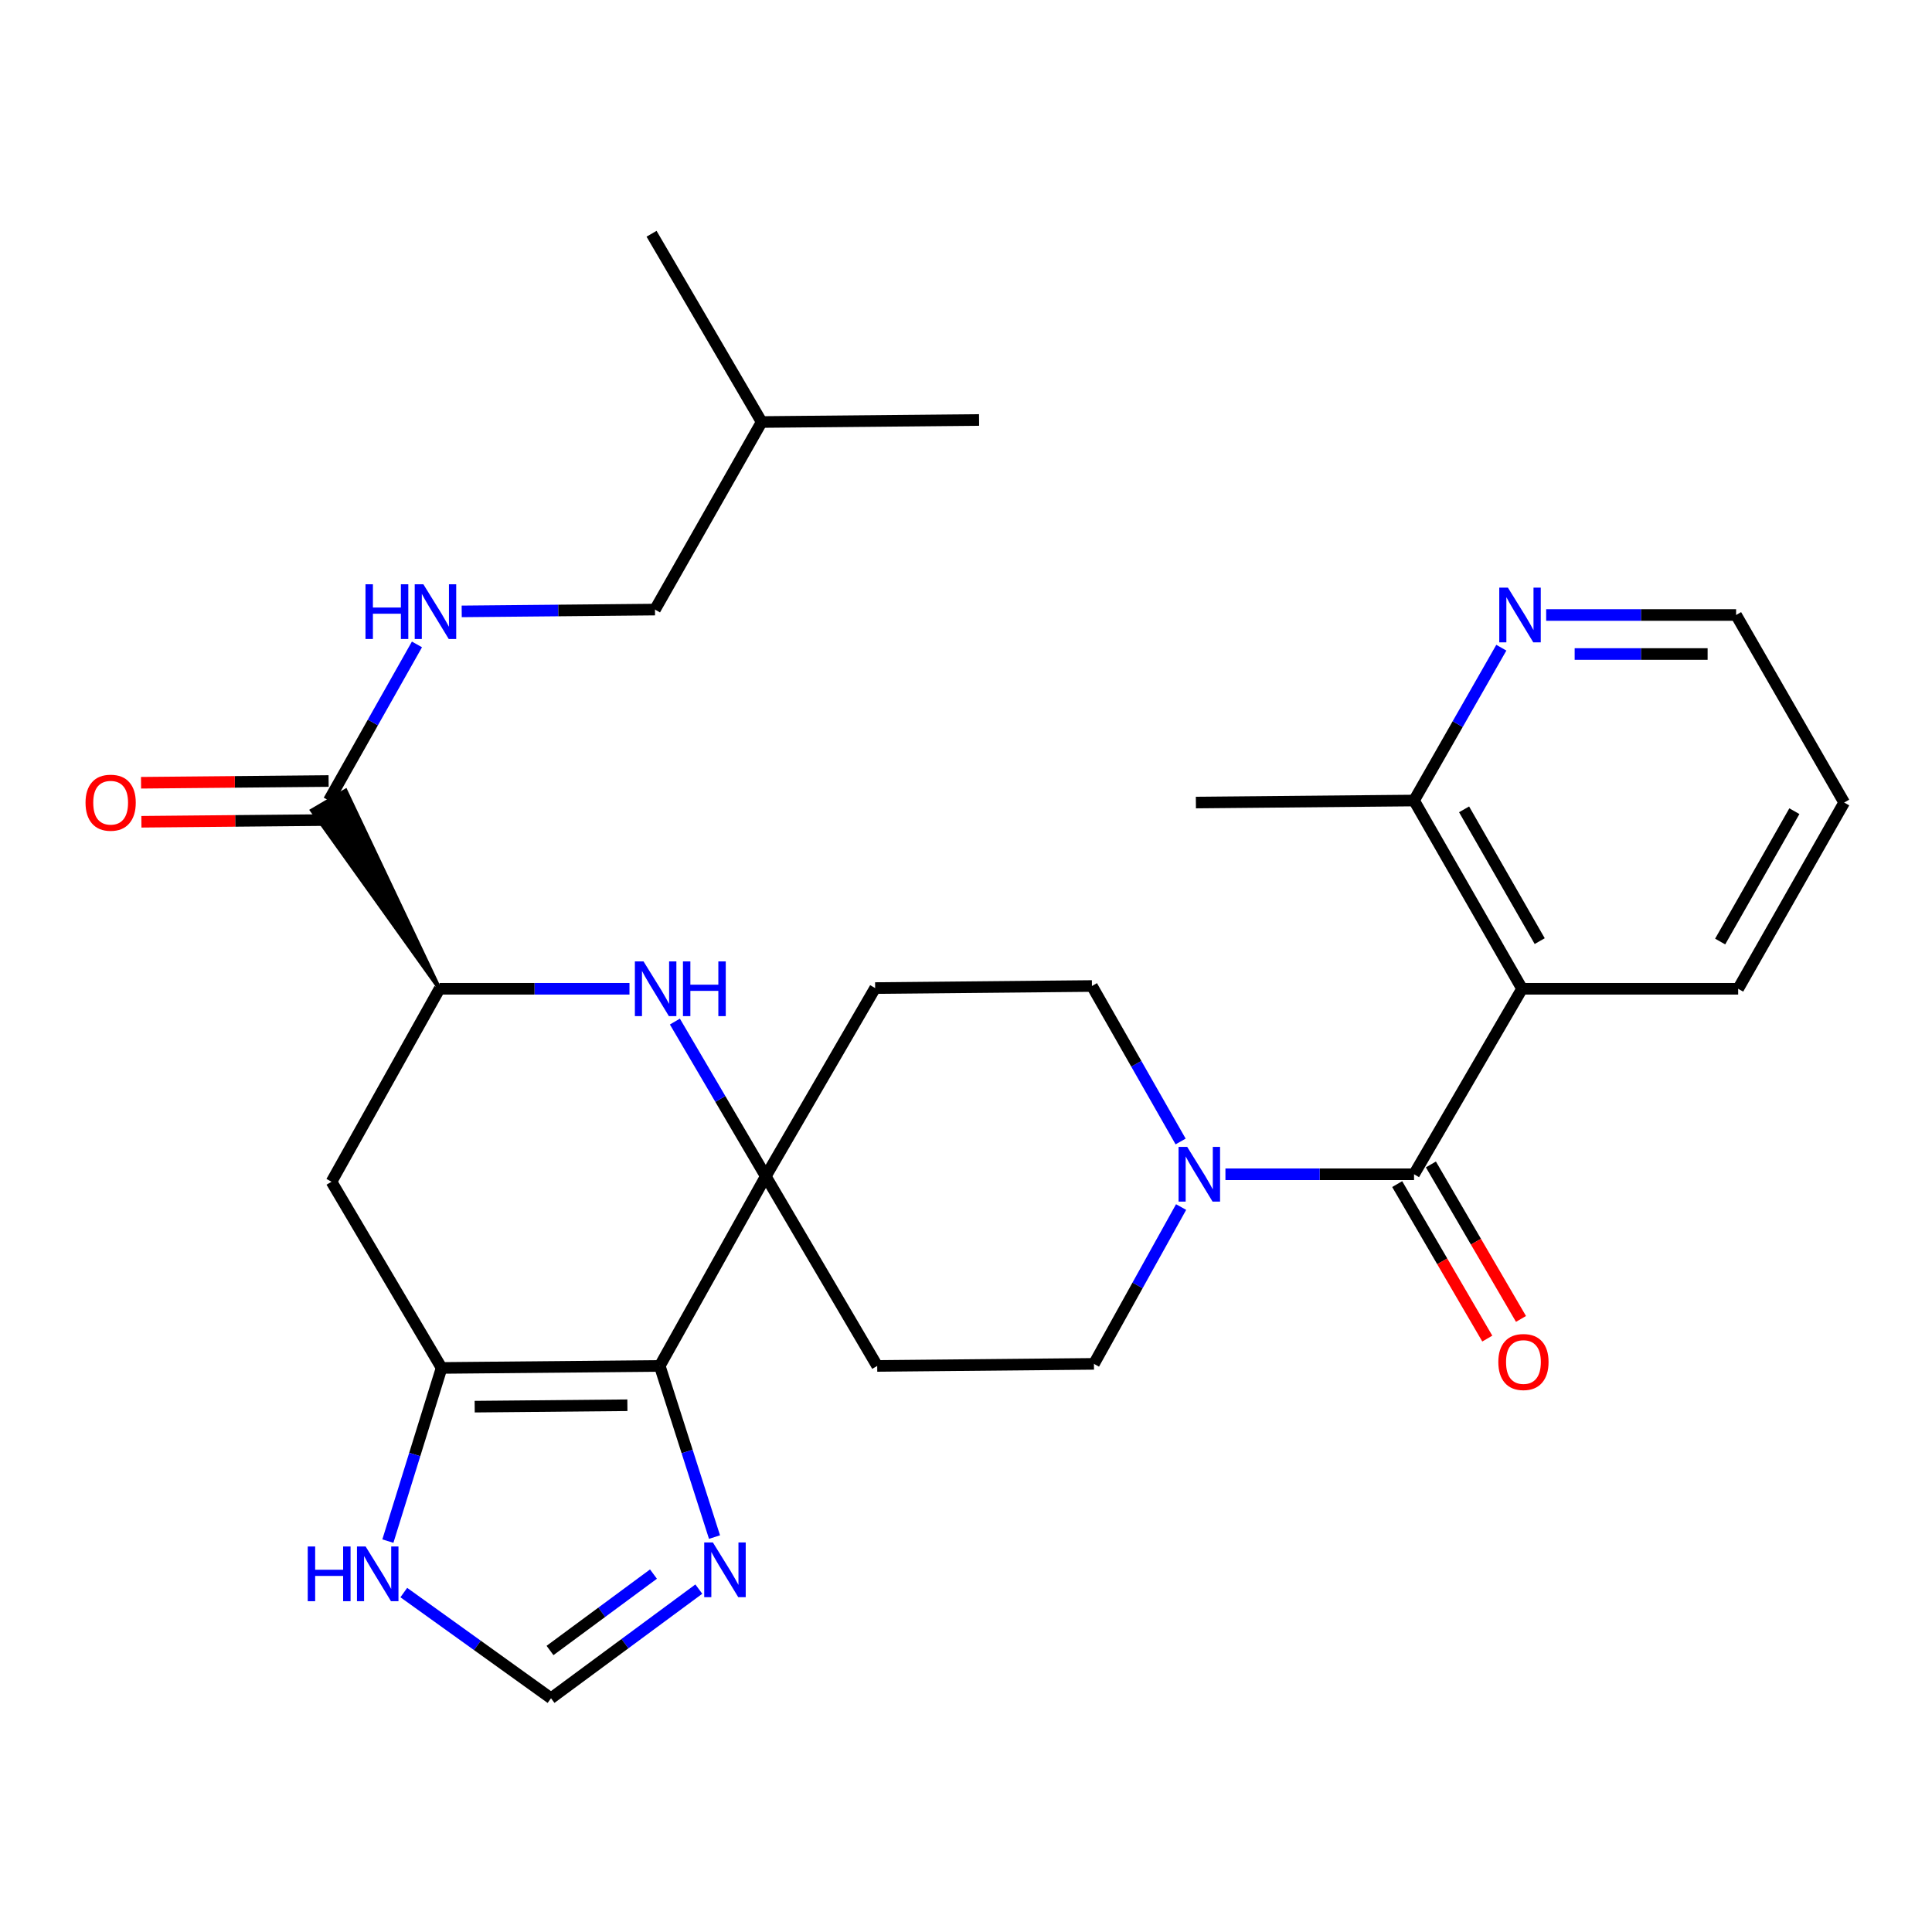 <?xml version='1.0' encoding='iso-8859-1'?>
<svg version='1.1' baseProfile='full'
              xmlns='http://www.w3.org/2000/svg'
                      xmlns:rdkit='http://www.rdkit.org/xml'
                      xmlns:xlink='http://www.w3.org/1999/xlink'
                  xml:space='preserve'
width='1000px' height='1000px' viewBox='0 0 1000 1000'>
<!-- END OF HEADER -->
<rect style='opacity:1.0;fill:#FFFFFF;stroke:none' width='1000' height='1000' x='0' y='0'> </rect>
<path class='bond-0' d='M 341.485,707.001 L 396.36,608.864' style='fill:none;fill-rule:evenodd;stroke:#000000;stroke-width:6px;stroke-linecap:butt;stroke-linejoin:miter;stroke-opacity:1' />
<path class='bond-2' d='M 341.485,707.001 L 228.571,708.045' style='fill:none;fill-rule:evenodd;stroke:#000000;stroke-width:6px;stroke-linecap:butt;stroke-linejoin:miter;stroke-opacity:1' />
<path class='bond-2' d='M 324.735,727.352 L 245.695,728.083' style='fill:none;fill-rule:evenodd;stroke:#000000;stroke-width:6px;stroke-linecap:butt;stroke-linejoin:miter;stroke-opacity:1' />
<path class='bond-7' d='M 341.485,707.001 L 355.657,751.296' style='fill:none;fill-rule:evenodd;stroke:#000000;stroke-width:6px;stroke-linecap:butt;stroke-linejoin:miter;stroke-opacity:1' />
<path class='bond-7' d='M 355.657,751.296 L 369.828,795.592' style='fill:none;fill-rule:evenodd;stroke:#0000FF;stroke-width:6px;stroke-linecap:butt;stroke-linejoin:miter;stroke-opacity:1' />
<path class='bond-3' d='M 396.36,608.864 L 372.841,568.815' style='fill:none;fill-rule:evenodd;stroke:#000000;stroke-width:6px;stroke-linecap:butt;stroke-linejoin:miter;stroke-opacity:1' />
<path class='bond-3' d='M 372.841,568.815 L 349.322,528.766' style='fill:none;fill-rule:evenodd;stroke:#0000FF;stroke-width:6px;stroke-linecap:butt;stroke-linejoin:miter;stroke-opacity:1' />
<path class='bond-12' d='M 396.36,608.864 L 452.974,511.422' style='fill:none;fill-rule:evenodd;stroke:#000000;stroke-width:6px;stroke-linecap:butt;stroke-linejoin:miter;stroke-opacity:1' />
<path class='bond-13' d='M 396.36,608.864 L 454.04,707.001' style='fill:none;fill-rule:evenodd;stroke:#000000;stroke-width:6px;stroke-linecap:butt;stroke-linejoin:miter;stroke-opacity:1' />
<path class='bond-1' d='M 731.904,607.798 L 683.093,607.798' style='fill:none;fill-rule:evenodd;stroke:#000000;stroke-width:6px;stroke-linecap:butt;stroke-linejoin:miter;stroke-opacity:1' />
<path class='bond-1' d='M 683.093,607.798 L 634.281,607.798' style='fill:none;fill-rule:evenodd;stroke:#0000FF;stroke-width:6px;stroke-linecap:butt;stroke-linejoin:miter;stroke-opacity:1' />
<path class='bond-4' d='M 731.904,607.798 L 787.822,511.792' style='fill:none;fill-rule:evenodd;stroke:#000000;stroke-width:6px;stroke-linecap:butt;stroke-linejoin:miter;stroke-opacity:1' />
<path class='bond-18' d='M 723.181,612.885 L 746.499,652.867' style='fill:none;fill-rule:evenodd;stroke:#000000;stroke-width:6px;stroke-linecap:butt;stroke-linejoin:miter;stroke-opacity:1' />
<path class='bond-18' d='M 746.499,652.867 L 769.817,692.849' style='fill:none;fill-rule:evenodd;stroke:#FF0000;stroke-width:6px;stroke-linecap:butt;stroke-linejoin:miter;stroke-opacity:1' />
<path class='bond-18' d='M 740.627,602.711 L 763.944,642.693' style='fill:none;fill-rule:evenodd;stroke:#000000;stroke-width:6px;stroke-linecap:butt;stroke-linejoin:miter;stroke-opacity:1' />
<path class='bond-18' d='M 763.944,642.693 L 787.262,682.675' style='fill:none;fill-rule:evenodd;stroke:#FF0000;stroke-width:6px;stroke-linecap:butt;stroke-linejoin:miter;stroke-opacity:1' />
<path class='bond-8' d='M 228.571,708.045 L 171.587,611.668' style='fill:none;fill-rule:evenodd;stroke:#000000;stroke-width:6px;stroke-linecap:butt;stroke-linejoin:miter;stroke-opacity:1' />
<path class='bond-10' d='M 228.571,708.045 L 214.669,752.857' style='fill:none;fill-rule:evenodd;stroke:#000000;stroke-width:6px;stroke-linecap:butt;stroke-linejoin:miter;stroke-opacity:1' />
<path class='bond-10' d='M 214.669,752.857 L 200.766,797.67' style='fill:none;fill-rule:evenodd;stroke:#0000FF;stroke-width:6px;stroke-linecap:butt;stroke-linejoin:miter;stroke-opacity:1' />
<path class='bond-30' d='M 325.817,511.792 L 276.661,511.792' style='fill:none;fill-rule:evenodd;stroke:#0000FF;stroke-width:6px;stroke-linecap:butt;stroke-linejoin:miter;stroke-opacity:1' />
<path class='bond-30' d='M 276.661,511.792 L 227.505,511.792' style='fill:none;fill-rule:evenodd;stroke:#000000;stroke-width:6px;stroke-linecap:butt;stroke-linejoin:miter;stroke-opacity:1' />
<path class='bond-15' d='M 787.822,511.792 L 731.904,414.35' style='fill:none;fill-rule:evenodd;stroke:#000000;stroke-width:6px;stroke-linecap:butt;stroke-linejoin:miter;stroke-opacity:1' />
<path class='bond-15' d='M 796.951,487.124 L 757.808,418.914' style='fill:none;fill-rule:evenodd;stroke:#000000;stroke-width:6px;stroke-linecap:butt;stroke-linejoin:miter;stroke-opacity:1' />
<path class='bond-22' d='M 787.822,511.792 L 899.67,511.792' style='fill:none;fill-rule:evenodd;stroke:#000000;stroke-width:6px;stroke-linecap:butt;stroke-linejoin:miter;stroke-opacity:1' />
<path class='bond-5' d='M 611.334,624.765 L 588.779,665.35' style='fill:none;fill-rule:evenodd;stroke:#0000FF;stroke-width:6px;stroke-linecap:butt;stroke-linejoin:miter;stroke-opacity:1' />
<path class='bond-5' d='M 588.779,665.35 L 566.225,705.935' style='fill:none;fill-rule:evenodd;stroke:#000000;stroke-width:6px;stroke-linecap:butt;stroke-linejoin:miter;stroke-opacity:1' />
<path class='bond-31' d='M 611.086,590.833 L 588.134,550.594' style='fill:none;fill-rule:evenodd;stroke:#0000FF;stroke-width:6px;stroke-linecap:butt;stroke-linejoin:miter;stroke-opacity:1' />
<path class='bond-31' d='M 588.134,550.594 L 565.181,510.356' style='fill:none;fill-rule:evenodd;stroke:#000000;stroke-width:6px;stroke-linecap:butt;stroke-linejoin:miter;stroke-opacity:1' />
<path class='bond-6' d='M 227.505,511.792 L 171.587,611.668' style='fill:none;fill-rule:evenodd;stroke:#000000;stroke-width:6px;stroke-linecap:butt;stroke-linejoin:miter;stroke-opacity:1' />
<path class='bond-9' d='M 227.505,511.792 L 178.888,409.23 L 161.481,419.47 Z' style='fill:#000000;fill-rule:evenodd;fill-opacity:1;stroke:#000000;stroke-width:2px;stroke-linecap:butt;stroke-linejoin:miter;stroke-opacity:1;' />
<path class='bond-11' d='M 361.707,822.519 L 323.457,850.764' style='fill:none;fill-rule:evenodd;stroke:#0000FF;stroke-width:6px;stroke-linecap:butt;stroke-linejoin:miter;stroke-opacity:1' />
<path class='bond-11' d='M 323.457,850.764 L 285.208,879.009' style='fill:none;fill-rule:evenodd;stroke:#000000;stroke-width:6px;stroke-linecap:butt;stroke-linejoin:miter;stroke-opacity:1' />
<path class='bond-11' d='M 338.235,814.746 L 311.461,834.518' style='fill:none;fill-rule:evenodd;stroke:#0000FF;stroke-width:6px;stroke-linecap:butt;stroke-linejoin:miter;stroke-opacity:1' />
<path class='bond-11' d='M 311.461,834.518 L 284.686,854.289' style='fill:none;fill-rule:evenodd;stroke:#000000;stroke-width:6px;stroke-linecap:butt;stroke-linejoin:miter;stroke-opacity:1' />
<path class='bond-14' d='M 170.185,414.35 L 193,373.95' style='fill:none;fill-rule:evenodd;stroke:#000000;stroke-width:6px;stroke-linecap:butt;stroke-linejoin:miter;stroke-opacity:1' />
<path class='bond-14' d='M 193,373.95 L 215.815,333.549' style='fill:none;fill-rule:evenodd;stroke:#0000FF;stroke-width:6px;stroke-linecap:butt;stroke-linejoin:miter;stroke-opacity:1' />
<path class='bond-20' d='M 170.091,404.253 L 121.546,404.701' style='fill:none;fill-rule:evenodd;stroke:#000000;stroke-width:6px;stroke-linecap:butt;stroke-linejoin:miter;stroke-opacity:1' />
<path class='bond-20' d='M 121.546,404.701 L 73,405.15' style='fill:none;fill-rule:evenodd;stroke:#FF0000;stroke-width:6px;stroke-linecap:butt;stroke-linejoin:miter;stroke-opacity:1' />
<path class='bond-20' d='M 170.278,424.447 L 121.732,424.896' style='fill:none;fill-rule:evenodd;stroke:#000000;stroke-width:6px;stroke-linecap:butt;stroke-linejoin:miter;stroke-opacity:1' />
<path class='bond-20' d='M 121.732,424.896 L 73.187,425.344' style='fill:none;fill-rule:evenodd;stroke:#FF0000;stroke-width:6px;stroke-linecap:butt;stroke-linejoin:miter;stroke-opacity:1' />
<path class='bond-29' d='M 209.008,824.31 L 247.108,851.66' style='fill:none;fill-rule:evenodd;stroke:#0000FF;stroke-width:6px;stroke-linecap:butt;stroke-linejoin:miter;stroke-opacity:1' />
<path class='bond-29' d='M 247.108,851.66 L 285.208,879.009' style='fill:none;fill-rule:evenodd;stroke:#000000;stroke-width:6px;stroke-linecap:butt;stroke-linejoin:miter;stroke-opacity:1' />
<path class='bond-17' d='M 452.974,511.422 L 565.181,510.356' style='fill:none;fill-rule:evenodd;stroke:#000000;stroke-width:6px;stroke-linecap:butt;stroke-linejoin:miter;stroke-opacity:1' />
<path class='bond-16' d='M 454.04,707.001 L 566.225,705.935' style='fill:none;fill-rule:evenodd;stroke:#000000;stroke-width:6px;stroke-linecap:butt;stroke-linejoin:miter;stroke-opacity:1' />
<path class='bond-21' d='M 238.977,316.455 L 288.997,315.986' style='fill:none;fill-rule:evenodd;stroke:#0000FF;stroke-width:6px;stroke-linecap:butt;stroke-linejoin:miter;stroke-opacity:1' />
<path class='bond-21' d='M 288.997,315.986 L 339.017,315.516' style='fill:none;fill-rule:evenodd;stroke:#000000;stroke-width:6px;stroke-linecap:butt;stroke-linejoin:miter;stroke-opacity:1' />
<path class='bond-19' d='M 731.904,414.35 L 754.497,374.798' style='fill:none;fill-rule:evenodd;stroke:#000000;stroke-width:6px;stroke-linecap:butt;stroke-linejoin:miter;stroke-opacity:1' />
<path class='bond-19' d='M 754.497,374.798 L 777.089,335.246' style='fill:none;fill-rule:evenodd;stroke:#0000FF;stroke-width:6px;stroke-linecap:butt;stroke-linejoin:miter;stroke-opacity:1' />
<path class='bond-24' d='M 731.904,414.35 L 618.99,415.393' style='fill:none;fill-rule:evenodd;stroke:#000000;stroke-width:6px;stroke-linecap:butt;stroke-linejoin:miter;stroke-opacity:1' />
<path class='bond-32' d='M 800.293,318.321 L 849.449,318.321' style='fill:none;fill-rule:evenodd;stroke:#0000FF;stroke-width:6px;stroke-linecap:butt;stroke-linejoin:miter;stroke-opacity:1' />
<path class='bond-32' d='M 849.449,318.321 L 898.605,318.321' style='fill:none;fill-rule:evenodd;stroke:#000000;stroke-width:6px;stroke-linecap:butt;stroke-linejoin:miter;stroke-opacity:1' />
<path class='bond-32' d='M 815.04,338.517 L 849.449,338.517' style='fill:none;fill-rule:evenodd;stroke:#0000FF;stroke-width:6px;stroke-linecap:butt;stroke-linejoin:miter;stroke-opacity:1' />
<path class='bond-32' d='M 849.449,338.517 L 883.858,338.517' style='fill:none;fill-rule:evenodd;stroke:#000000;stroke-width:6px;stroke-linecap:butt;stroke-linejoin:miter;stroke-opacity:1' />
<path class='bond-25' d='M 339.017,315.516 L 394.228,218.433' style='fill:none;fill-rule:evenodd;stroke:#000000;stroke-width:6px;stroke-linecap:butt;stroke-linejoin:miter;stroke-opacity:1' />
<path class='bond-26' d='M 899.67,511.792 L 954.545,415.393' style='fill:none;fill-rule:evenodd;stroke:#000000;stroke-width:6px;stroke-linecap:butt;stroke-linejoin:miter;stroke-opacity:1' />
<path class='bond-26' d='M 890.351,487.341 L 928.763,419.862' style='fill:none;fill-rule:evenodd;stroke:#000000;stroke-width:6px;stroke-linecap:butt;stroke-linejoin:miter;stroke-opacity:1' />
<path class='bond-23' d='M 898.605,318.321 L 954.545,415.393' style='fill:none;fill-rule:evenodd;stroke:#000000;stroke-width:6px;stroke-linecap:butt;stroke-linejoin:miter;stroke-opacity:1' />
<path class='bond-27' d='M 394.228,218.433 L 337.244,120.991' style='fill:none;fill-rule:evenodd;stroke:#000000;stroke-width:6px;stroke-linecap:butt;stroke-linejoin:miter;stroke-opacity:1' />
<path class='bond-28' d='M 394.228,218.433 L 506.772,217.379' style='fill:none;fill-rule:evenodd;stroke:#000000;stroke-width:6px;stroke-linecap:butt;stroke-linejoin:miter;stroke-opacity:1' />
<path  class='atom-4' d='M 333.093 497.632
L 342.373 512.632
Q 343.293 514.112, 344.773 516.792
Q 346.253 519.472, 346.333 519.632
L 346.333 497.632
L 350.093 497.632
L 350.093 525.952
L 346.213 525.952
L 336.253 509.552
Q 335.093 507.632, 333.853 505.432
Q 332.653 503.232, 332.293 502.552
L 332.293 525.952
L 328.613 525.952
L 328.613 497.632
L 333.093 497.632
' fill='#0000FF'/>
<path  class='atom-4' d='M 353.493 497.632
L 357.333 497.632
L 357.333 509.672
L 371.813 509.672
L 371.813 497.632
L 375.653 497.632
L 375.653 525.952
L 371.813 525.952
L 371.813 512.872
L 357.333 512.872
L 357.333 525.952
L 353.493 525.952
L 353.493 497.632
' fill='#0000FF'/>
<path  class='atom-6' d='M 614.503 593.638
L 623.783 608.638
Q 624.703 610.118, 626.183 612.798
Q 627.663 615.478, 627.743 615.638
L 627.743 593.638
L 631.503 593.638
L 631.503 621.958
L 627.623 621.958
L 617.663 605.558
Q 616.503 603.638, 615.263 601.438
Q 614.063 599.238, 613.703 598.558
L 613.703 621.958
L 610.023 621.958
L 610.023 593.638
L 614.503 593.638
' fill='#0000FF'/>
<path  class='atom-8' d='M 368.985 798.361
L 378.265 813.361
Q 379.185 814.841, 380.665 817.521
Q 382.145 820.201, 382.225 820.361
L 382.225 798.361
L 385.985 798.361
L 385.985 826.681
L 382.105 826.681
L 372.145 810.281
Q 370.985 808.361, 369.745 806.161
Q 368.545 803.961, 368.185 803.281
L 368.185 826.681
L 364.505 826.681
L 364.505 798.361
L 368.985 798.361
' fill='#0000FF'/>
<path  class='atom-11' d='M 159.287 800.459
L 163.127 800.459
L 163.127 812.499
L 177.607 812.499
L 177.607 800.459
L 181.447 800.459
L 181.447 828.779
L 177.607 828.779
L 177.607 815.699
L 163.127 815.699
L 163.127 828.779
L 159.287 828.779
L 159.287 800.459
' fill='#0000FF'/>
<path  class='atom-11' d='M 189.247 800.459
L 198.527 815.459
Q 199.447 816.939, 200.927 819.619
Q 202.407 822.299, 202.487 822.459
L 202.487 800.459
L 206.247 800.459
L 206.247 828.779
L 202.367 828.779
L 192.407 812.379
Q 191.247 810.459, 190.007 808.259
Q 188.807 806.059, 188.447 805.379
L 188.447 828.779
L 184.767 828.779
L 184.767 800.459
L 189.247 800.459
' fill='#0000FF'/>
<path  class='atom-15' d='M 189.176 302.422
L 193.016 302.422
L 193.016 314.462
L 207.496 314.462
L 207.496 302.422
L 211.336 302.422
L 211.336 330.742
L 207.496 330.742
L 207.496 317.662
L 193.016 317.662
L 193.016 330.742
L 189.176 330.742
L 189.176 302.422
' fill='#0000FF'/>
<path  class='atom-15' d='M 219.136 302.422
L 228.416 317.422
Q 229.336 318.902, 230.816 321.582
Q 232.296 324.262, 232.376 324.422
L 232.376 302.422
L 236.136 302.422
L 236.136 330.742
L 232.256 330.742
L 222.296 314.342
Q 221.136 312.422, 219.896 310.222
Q 218.696 308.022, 218.336 307.342
L 218.336 330.742
L 214.656 330.742
L 214.656 302.422
L 219.136 302.422
' fill='#0000FF'/>
<path  class='atom-19' d='M 775.529 704.972
Q 775.529 698.172, 778.889 694.372
Q 782.249 690.572, 788.529 690.572
Q 794.809 690.572, 798.169 694.372
Q 801.529 698.172, 801.529 704.972
Q 801.529 711.852, 798.129 715.772
Q 794.729 719.652, 788.529 719.652
Q 782.289 719.652, 778.889 715.772
Q 775.529 711.892, 775.529 704.972
M 788.529 716.452
Q 792.849 716.452, 795.169 713.572
Q 797.529 710.652, 797.529 704.972
Q 797.529 699.412, 795.169 696.612
Q 792.849 693.772, 788.529 693.772
Q 784.209 693.772, 781.849 696.572
Q 779.529 699.372, 779.529 704.972
Q 779.529 710.692, 781.849 713.572
Q 784.209 716.452, 788.529 716.452
' fill='#FF0000'/>
<path  class='atom-20' d='M 780.497 304.161
L 789.777 319.161
Q 790.697 320.641, 792.177 323.321
Q 793.657 326.001, 793.737 326.161
L 793.737 304.161
L 797.497 304.161
L 797.497 332.481
L 793.617 332.481
L 783.657 316.081
Q 782.497 314.161, 781.257 311.961
Q 780.057 309.761, 779.697 309.081
L 779.697 332.481
L 776.017 332.481
L 776.017 304.161
L 780.497 304.161
' fill='#0000FF'/>
<path  class='atom-21' d='M 44.271 415.473
Q 44.271 408.673, 47.631 404.873
Q 50.991 401.073, 57.271 401.073
Q 63.551 401.073, 66.911 404.873
Q 70.271 408.673, 70.271 415.473
Q 70.271 422.353, 66.871 426.273
Q 63.471 430.153, 57.271 430.153
Q 51.031 430.153, 47.631 426.273
Q 44.271 422.393, 44.271 415.473
M 57.271 426.953
Q 61.591 426.953, 63.911 424.073
Q 66.271 421.153, 66.271 415.473
Q 66.271 409.913, 63.911 407.113
Q 61.591 404.273, 57.271 404.273
Q 52.951 404.273, 50.591 407.073
Q 48.271 409.873, 48.271 415.473
Q 48.271 421.193, 50.591 424.073
Q 52.951 426.953, 57.271 426.953
' fill='#FF0000'/>
</svg>
